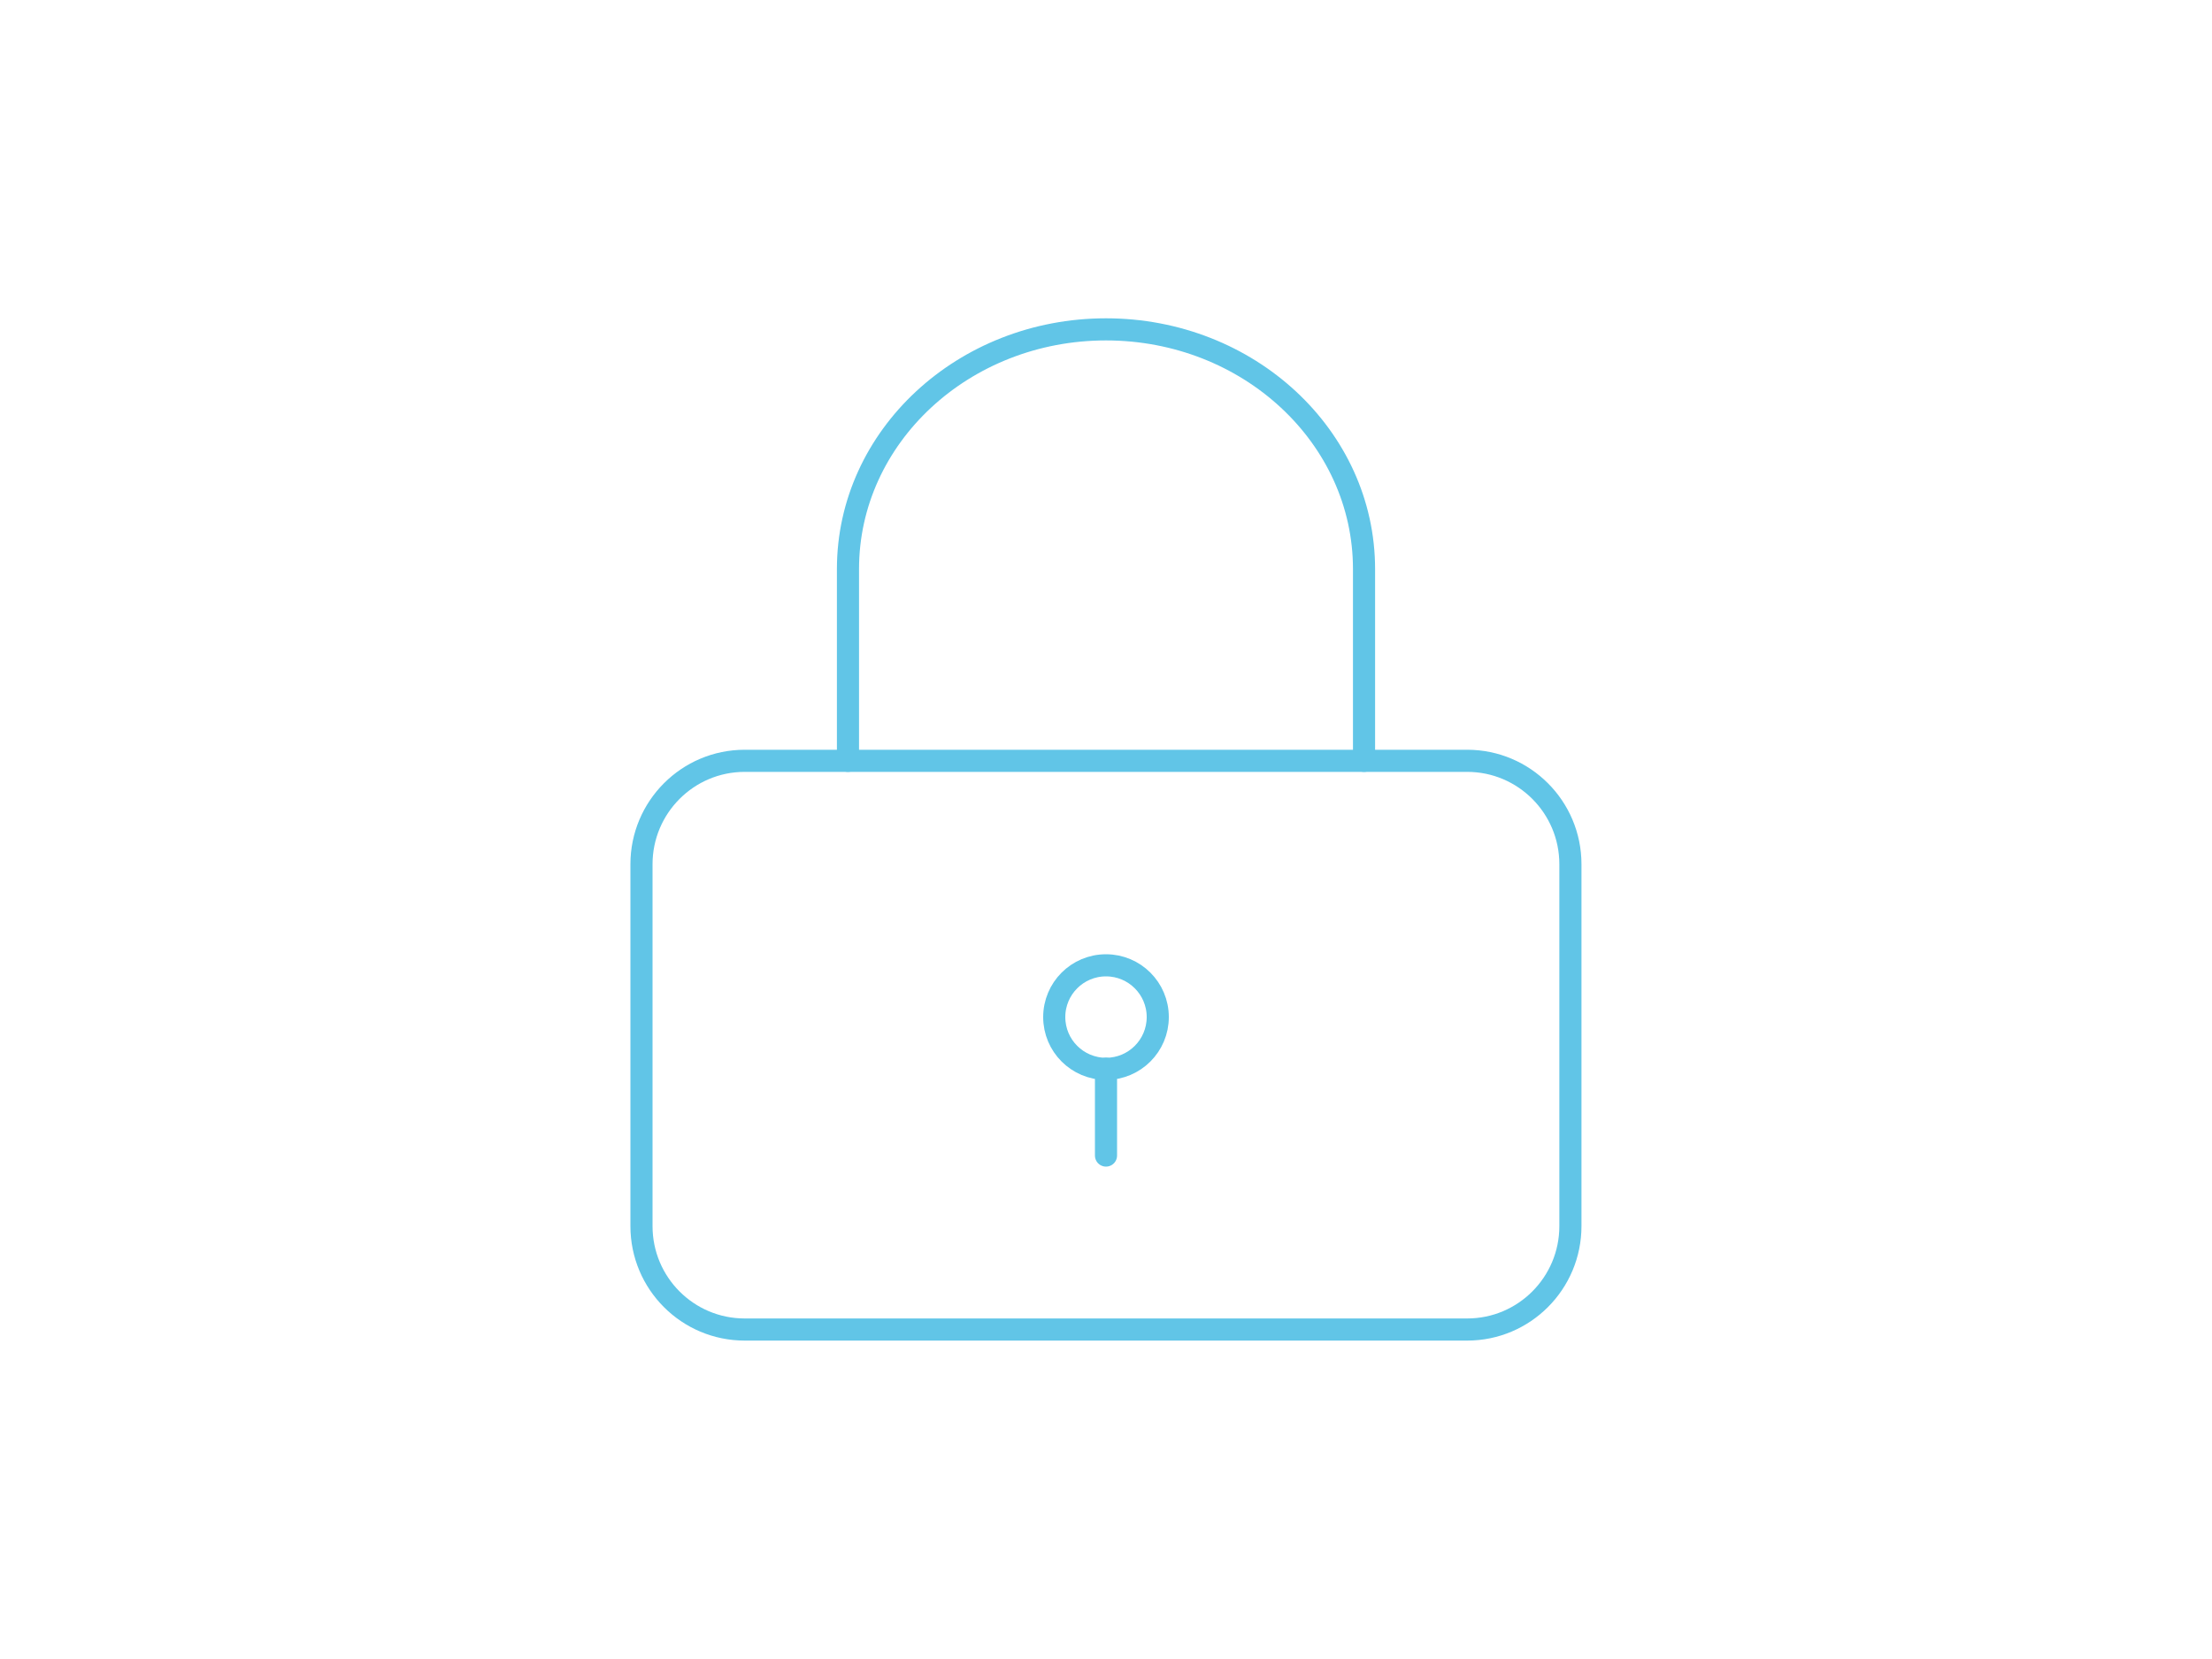 <?xml version="1.0" encoding="UTF-8"?>
<svg id="_レイヤー_2" data-name="レイヤー 2" xmlns="http://www.w3.org/2000/svg" xmlns:xlink="http://www.w3.org/1999/xlink" viewBox="0 0 200 150">
  <defs>
    <clipPath id="clippath">
      <rect width="200" height="150" fill="none" stroke-width="0"/>
    </clipPath>
  </defs>
  <g id="_レイヤー_1-2" data-name="レイヤー 1">
    <g clip-path="url(#clippath)">
      <g id="_グループ_7332" data-name="グループ 7332">
        <g id="Icon_feather-lock" data-name="Icon feather-lock">
          <path id="_パス_13571" data-name="パス 13571" d="m67.33,68.79h65.33c5.15,0,9.33,4.19,9.33,9.35h0v32.72c0,5.16-4.18,9.35-9.33,9.35h-65.33c-5.15,0-9.33-4.18-9.33-9.35v-32.72c0-5.16,4.18-9.35,9.33-9.35h0Z" fill="none" stroke="#61c5e7" stroke-linecap="round" stroke-linejoin="round" stroke-width="2"/>
          <path id="_パス_13572" data-name="パス 13572" d="m76.67,68.79v-17.34c0-11.97,10.45-21.67,23.33-21.67s23.33,9.7,23.33,21.67v17.34" fill="none" stroke="#61c5e7" stroke-linecap="round" stroke-linejoin="round" stroke-width="2"/>
        </g>
        <g>
          <ellipse id="_楕円形_207" data-name="楕円形 207" cx="100" cy="91.96" rx="4.68" ry="4.68" fill="none" stroke="#61c5e7" stroke-linecap="round" stroke-linejoin="round" stroke-width="2"/>
          <line id="_線_137" data-name="線 137" x1="100" y1="104.48" x2="100" y2="96.63" fill="none" stroke="#61c5e7" stroke-linecap="round" stroke-linejoin="round" stroke-width="2"/>
        </g>
      </g>
    </g>
  </g>
</svg>